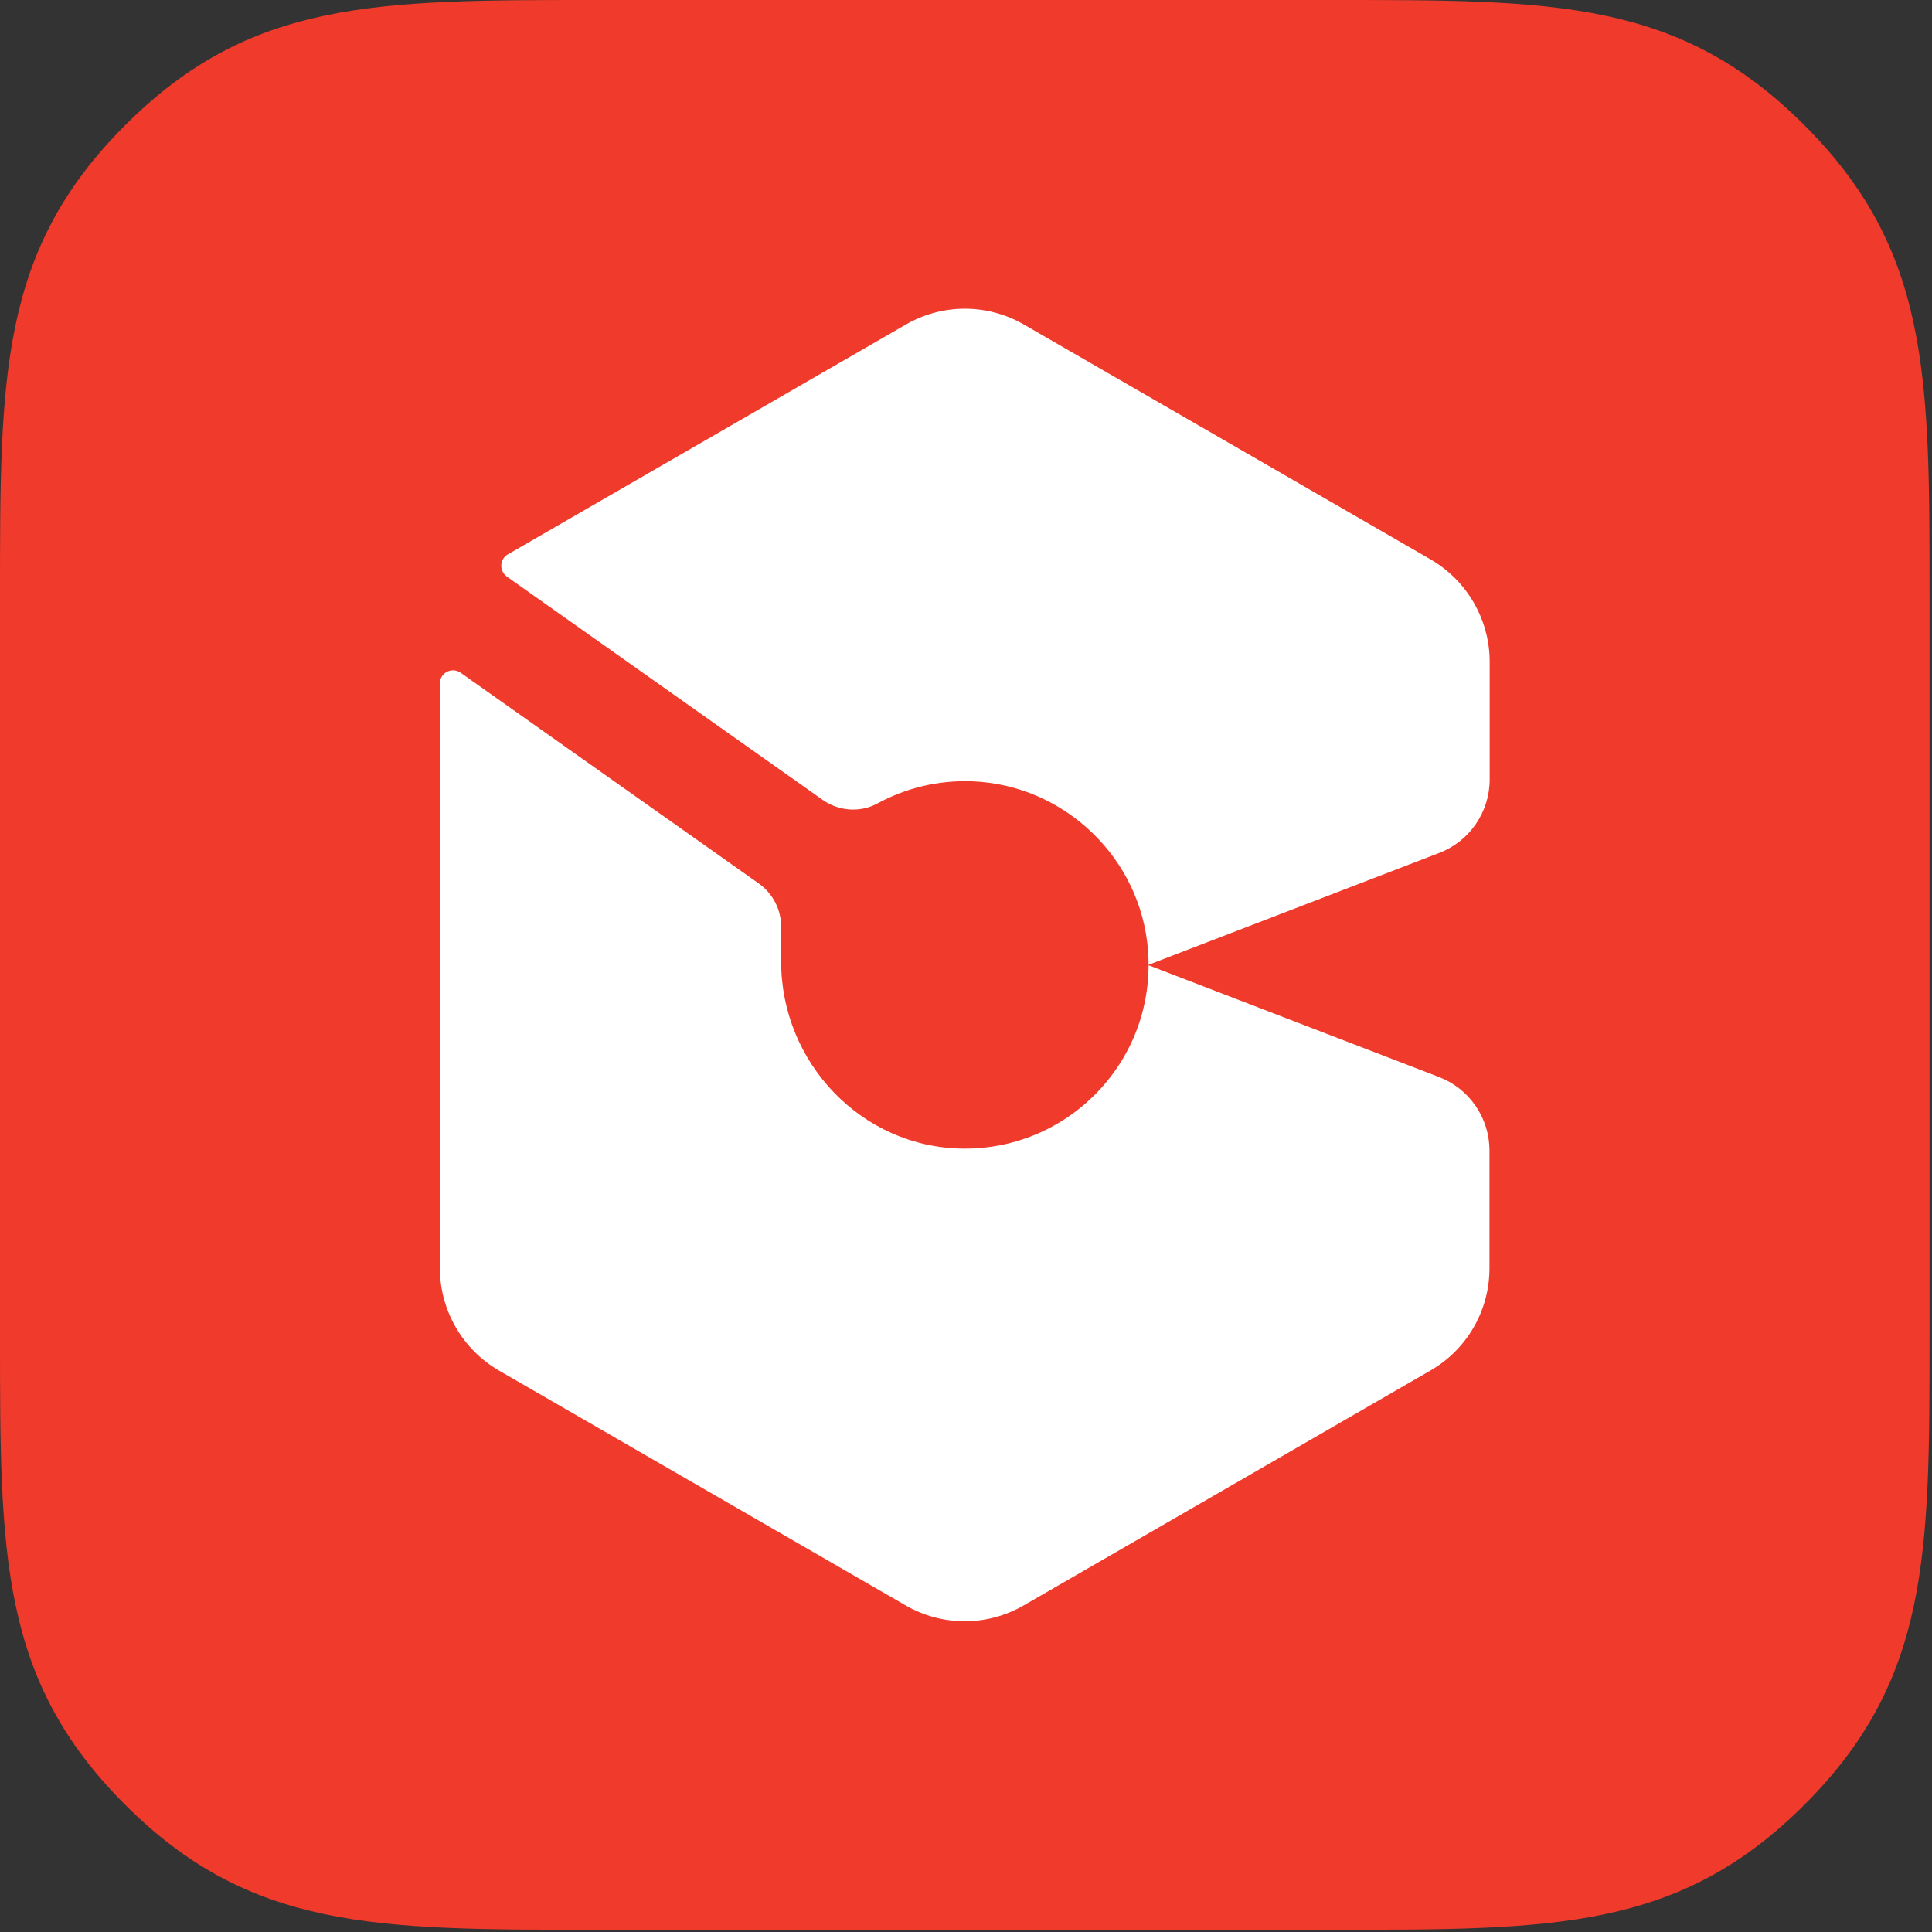 <svg width="95" height="95" viewBox="0 0 95 95" fill="none" xmlns="http://www.w3.org/2000/svg">
    <rect x="0" y="0" width="95" height="95" fill="#333333" stroke="none"/>
    <path
        d="M65.69 94.89C76.42 94.89 82.58 94.89 88.73 88.74C94.88 82.59 94.88 76.43 94.88 65.7V29.2C94.88 18.47 94.88 12.31 88.73 6.16C82.58 0 76.42 0 65.69 0H29.2C18.47 0 12.31 0 6.16 6.15C0 12.31 0 18.46 0 29.2V65.7C0 76.43 0 82.59 6.15 88.74C12.3 94.89 18.46 94.89 29.19 94.89H65.69Z"
        fill="#F03A2B" />
    <path
        d="M56.48 47.44L70.77 41.94C72.26 41.37 73.25 39.93 73.25 38.33V32.54C73.25 30.47 72.14 28.55 70.35 27.51L50.35 15.96C48.55 14.92 46.34 14.92 44.54 15.96L24.97 27.26C24.56 27.5 24.54 28.07 24.92 28.35L40.45 39.33C41.24 39.89 42.29 39.97 43.14 39.51C44.52 38.76 46.12 38.35 47.82 38.42C52.35 38.6 56.1 42.2 56.45 46.73C56.86 52.07 52.63 56.52 47.37 56.48C42.38 56.44 38.41 52.26 38.41 47.28V45.56C38.41 44.72 38 43.94 37.32 43.45L22.65 33.08C22.22 32.78 21.63 33.08 21.63 33.61V62.36C21.63 64.43 22.74 66.35 24.53 67.39L44.53 78.94C46.33 79.98 48.54 79.98 50.34 78.94L70.34 67.39C72.14 66.35 73.24 64.44 73.24 62.36V56.57C73.24 54.97 72.25 53.53 70.76 52.96L56.47 47.46L56.48 47.44Z"
        fill="white" />
</svg>